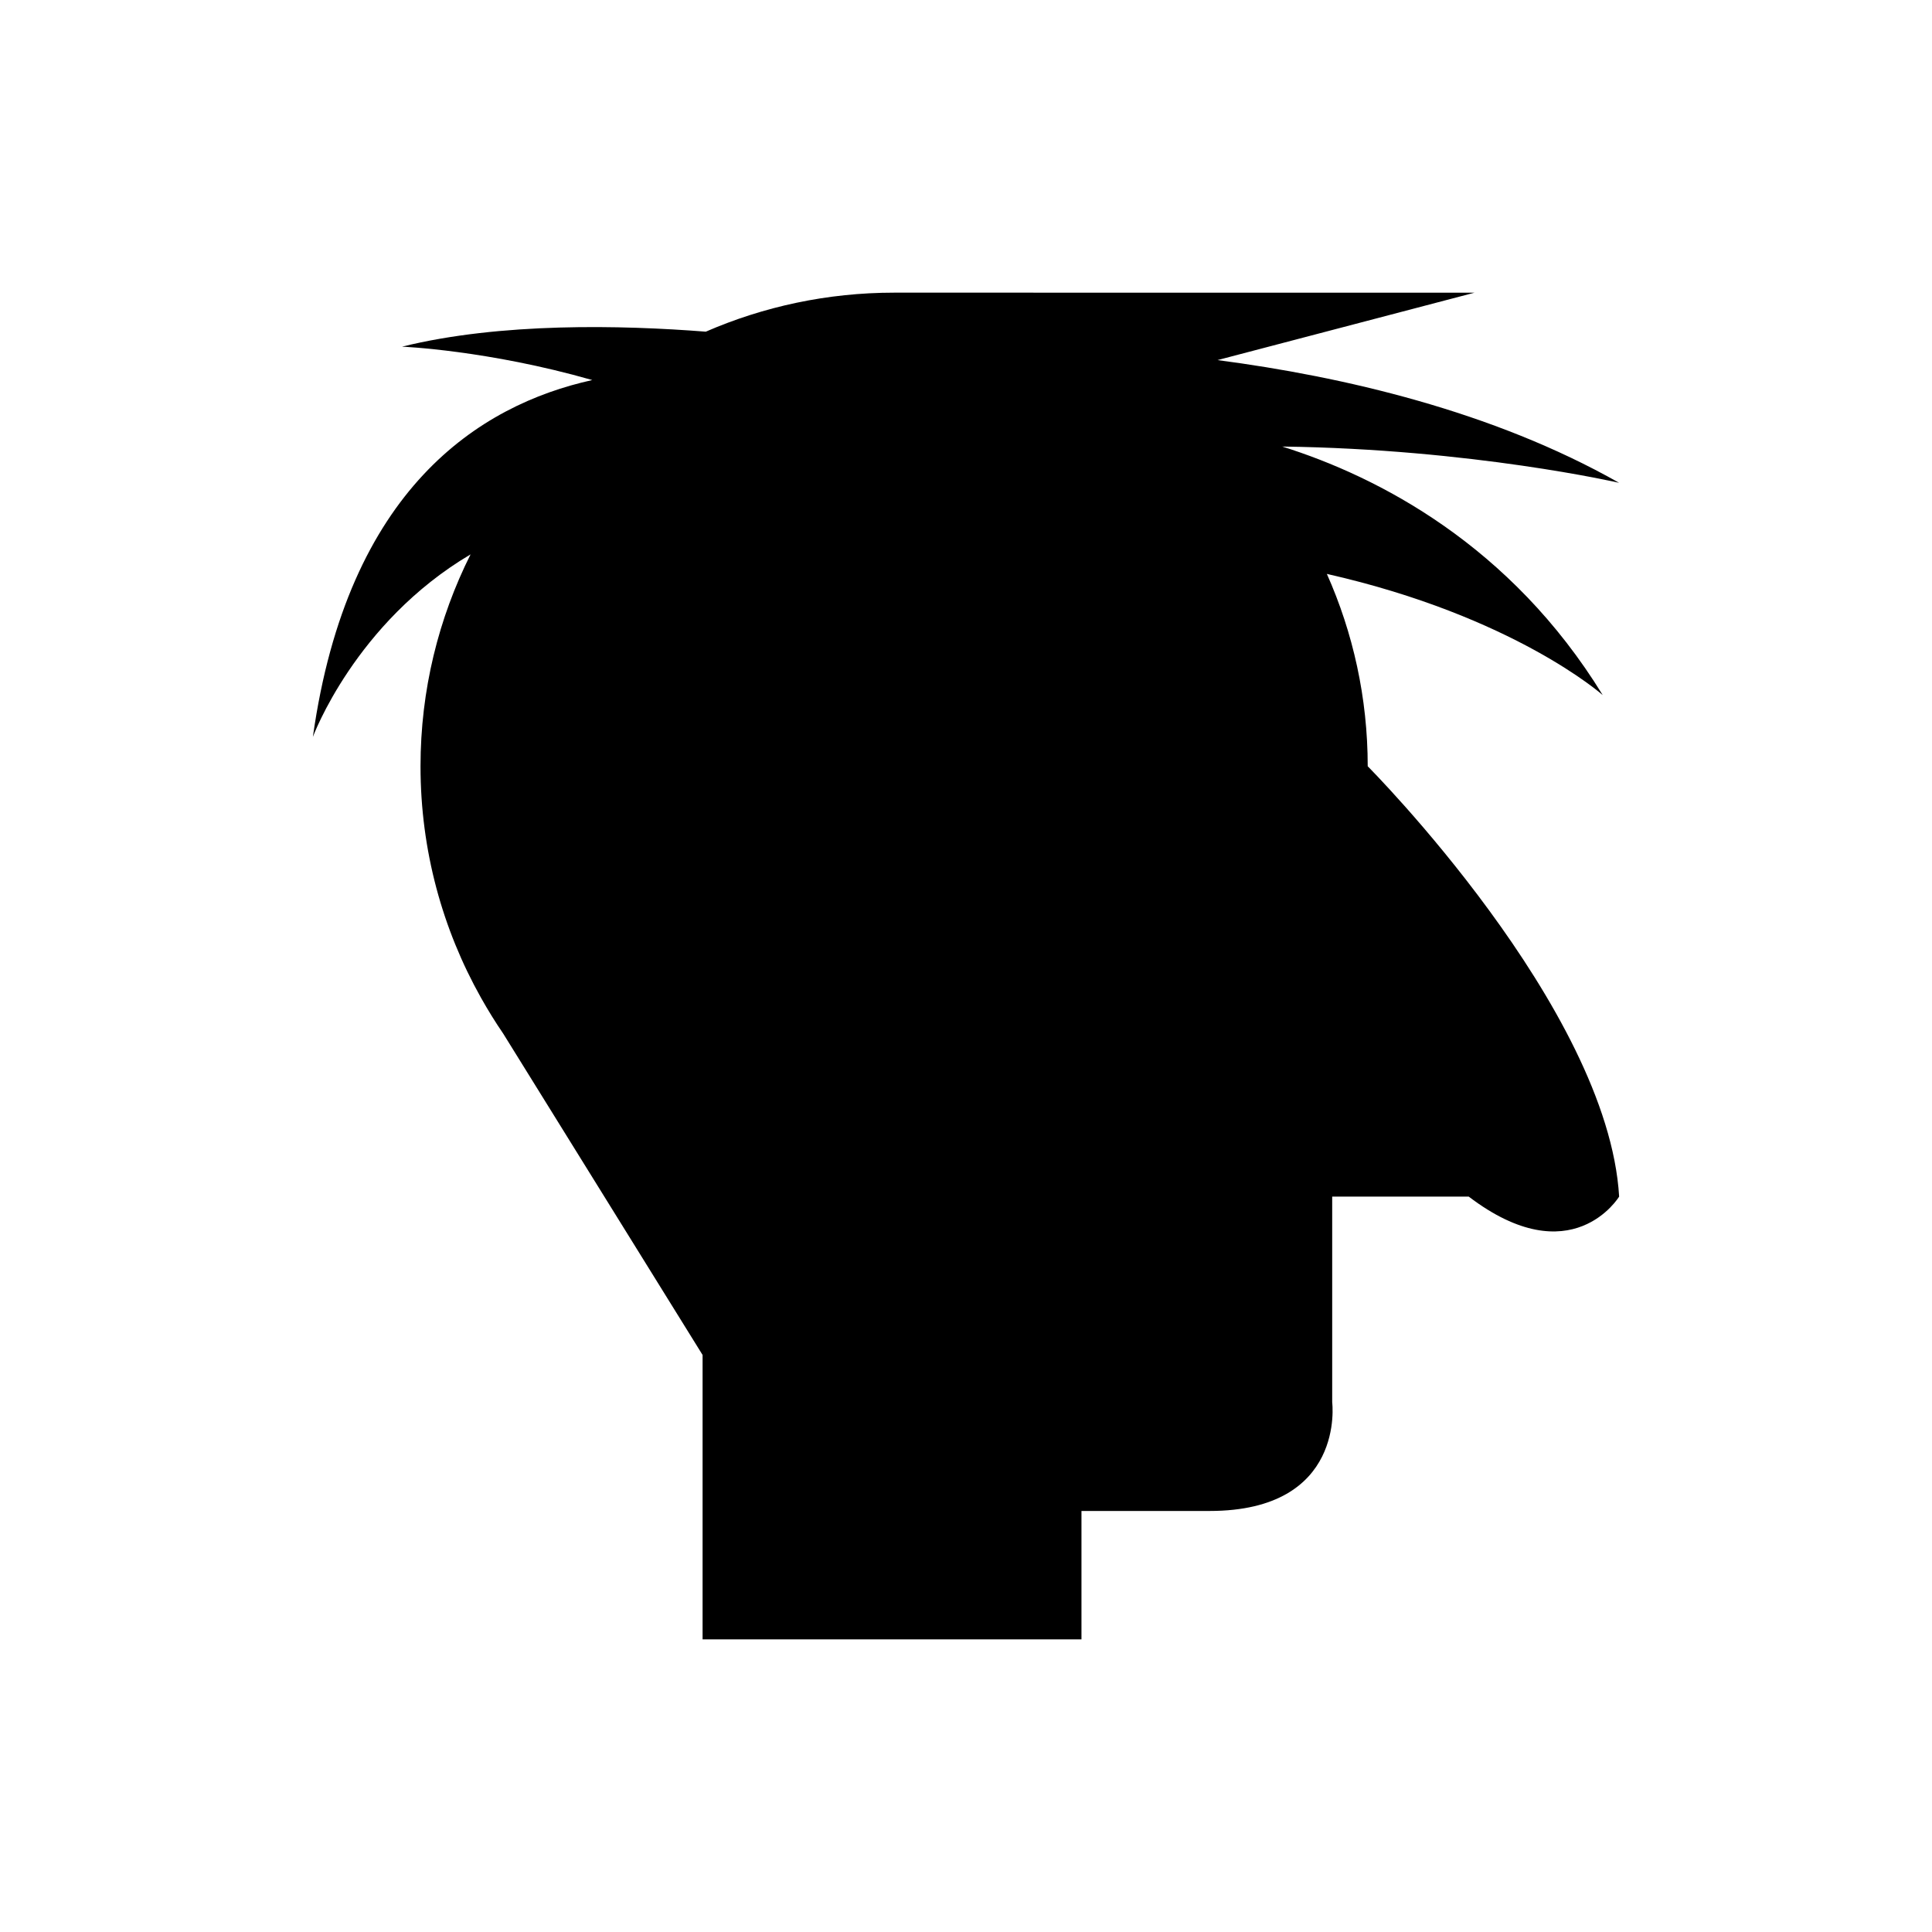 <?xml version="1.0" encoding="UTF-8"?>
<!-- Uploaded to: ICON Repo, www.iconrepo.com, Generator: ICON Repo Mixer Tools -->
<svg fill="#000000" width="800px" height="800px" version="1.1" viewBox="144 144 512 512" xmlns="http://www.w3.org/2000/svg">
 <path d="m495.63 296.09c49.66 11.242 73.109 32.117 73.109 32.117-24.363-39.699-59.457-57.879-84.938-65.867 50.273 0.652 89.277 9.609 89.277 9.609-33.559-19.027-73.254-28.176-106.42-32.52l68.117-17.867-153.83-0.004c-17.738 0-34.605 3.699-49.902 10.34-22.34-1.75-54.387-2.481-80.5 3.973 0 0 22.707 0.914 50.414 8.848-29.965 6.625-64.824 28.859-74.039 94.566 0 0 11.156-30.273 41.789-48.367-8.473 16.898-13.266 35.961-13.266 56.152 0 22.281 5.832 43.188 16.012 61.324l-0.004 0.004 0.078 0.125c1.809 3.215 3.742 6.348 5.816 9.375l52.848 85.18v75.367h100.41v-34.023h33.961c36.176 0 32.484-28.793 32.484-28.793v-54.52h36.176c27.316 20.785 39.867 0 39.867 0-2.953-50.09-66.629-114.04-66.629-114.04-0.004-18.16-3.891-35.398-10.828-50.98z"/>
</svg>